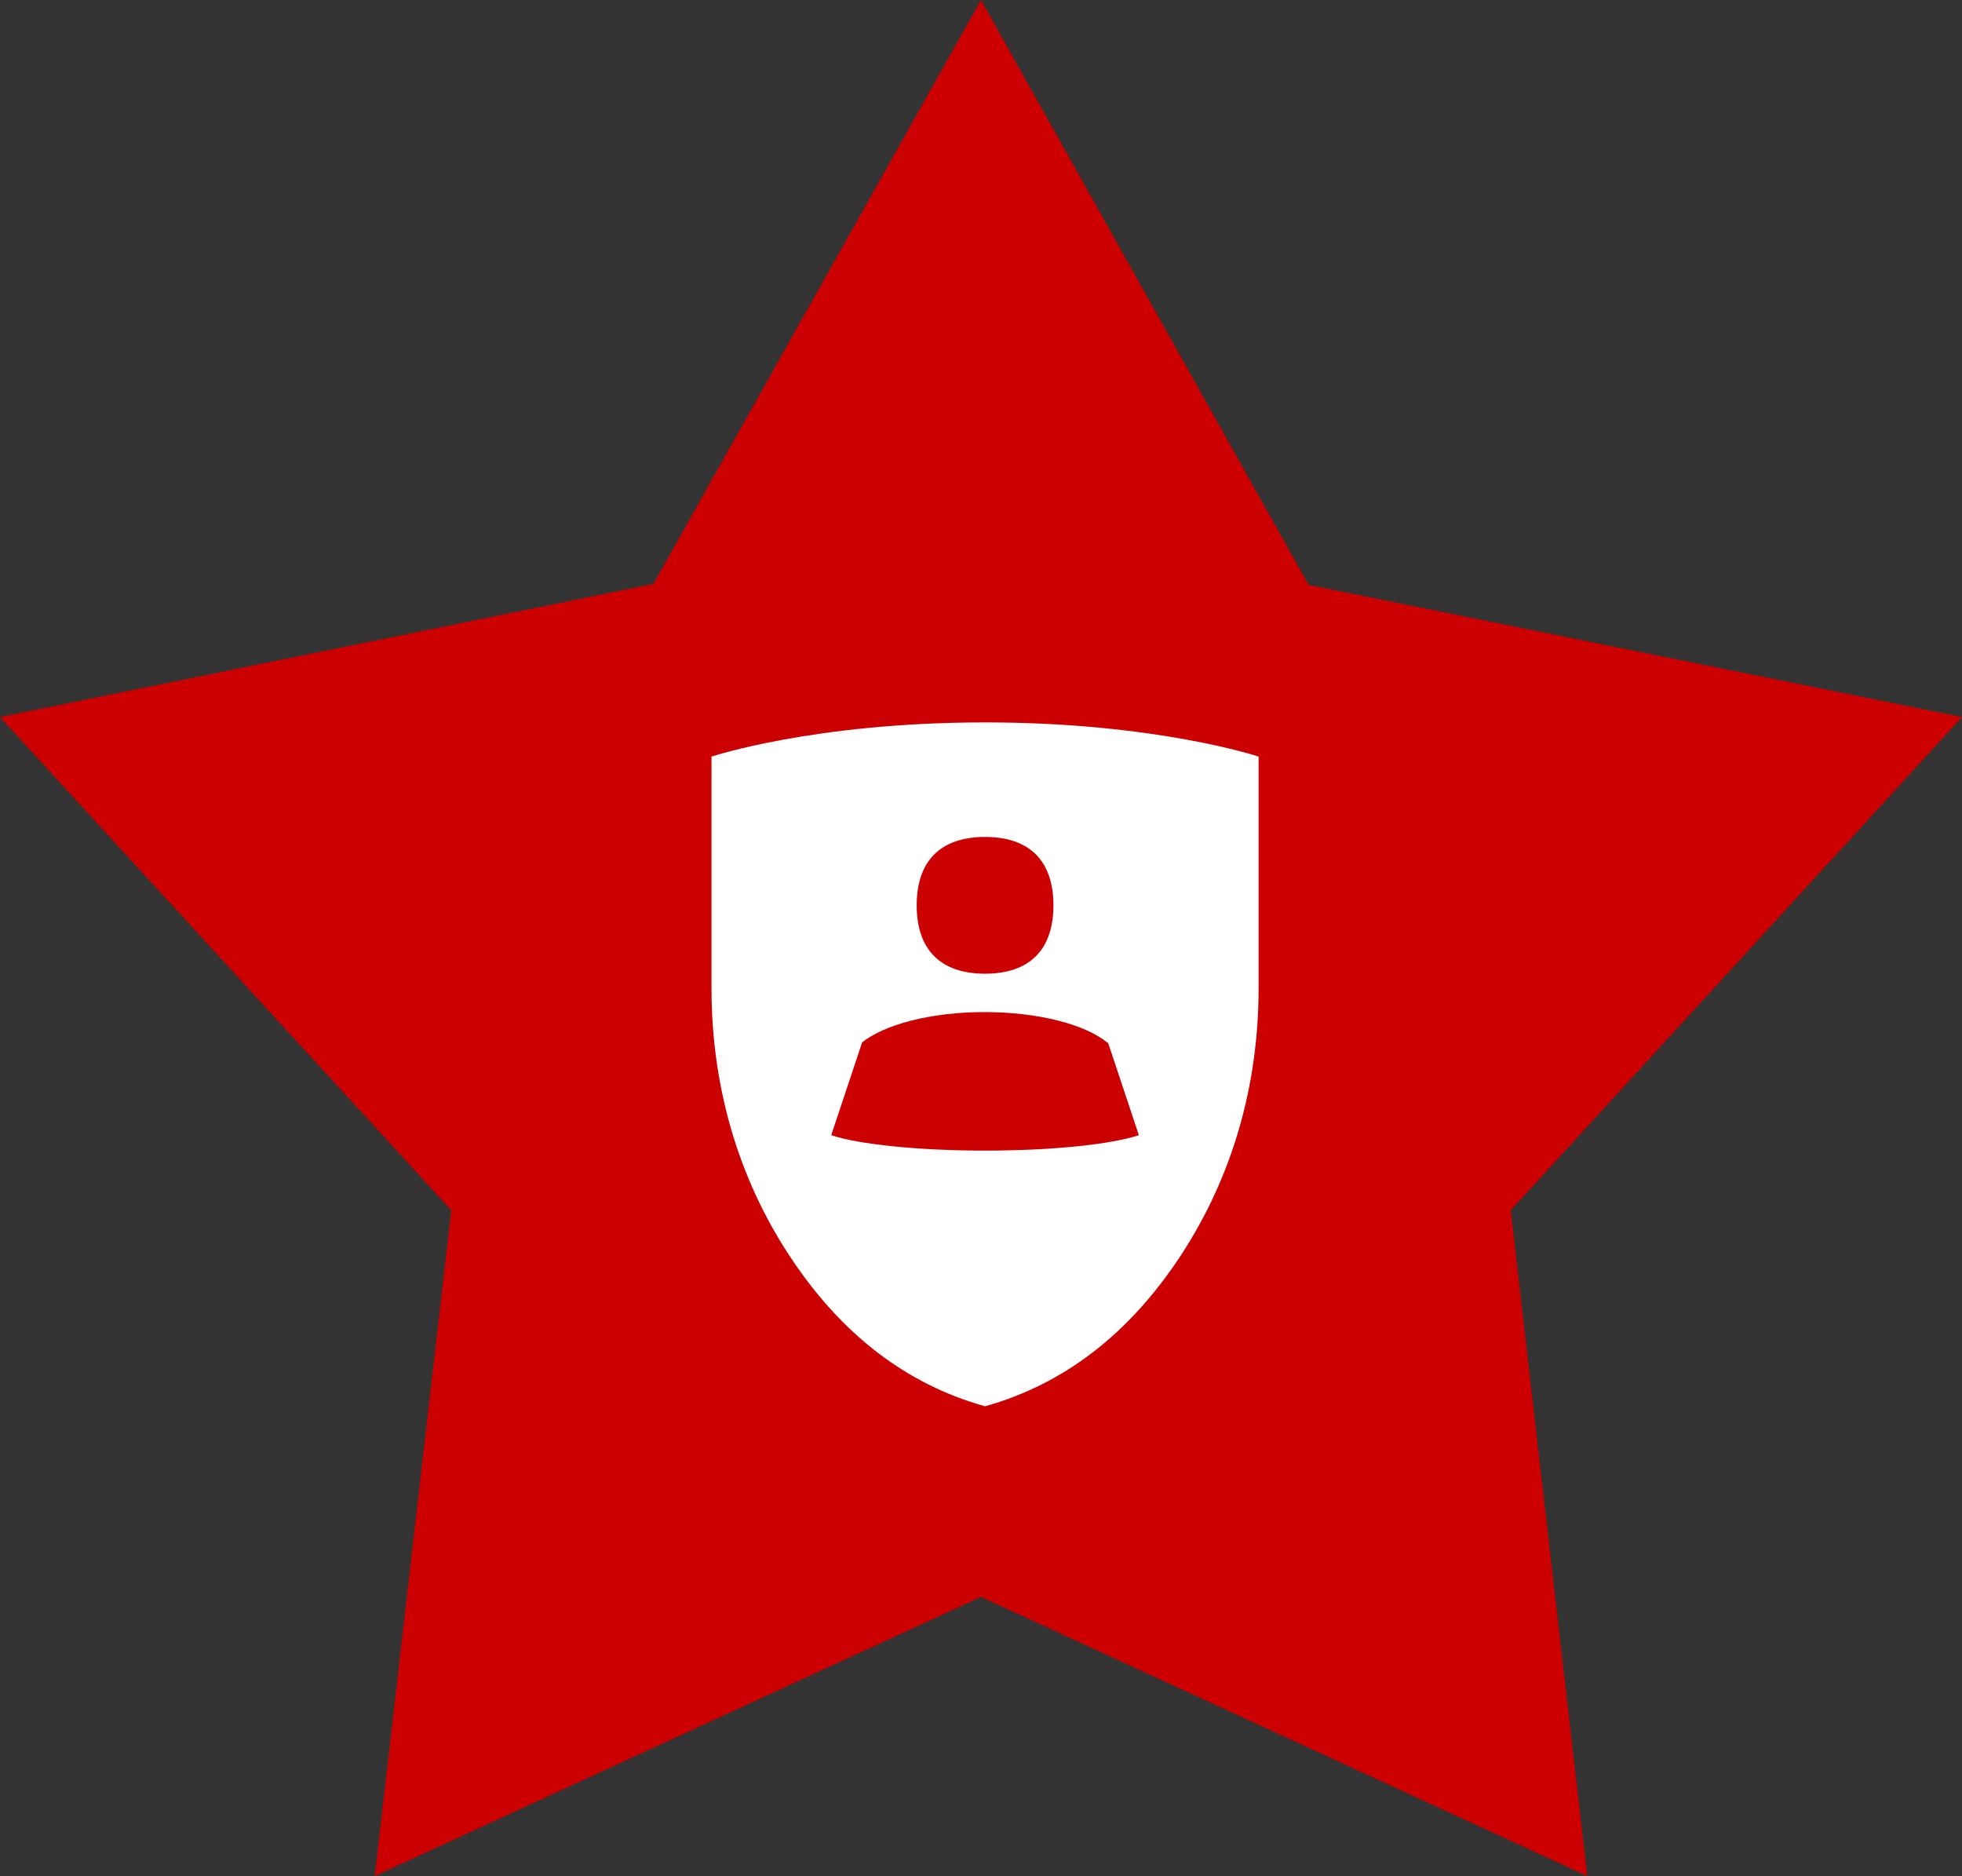 <svg width="182" height="174" viewBox="0 0 182 174" fill="none" xmlns="http://www.w3.org/2000/svg">
<rect x="0" y="0" width="182" height="174" fill="#333333" stroke="none"/>
<path d="M91 0L60.606 54.158L0 66.508L41.86 112.249L34.762 174L91 148.11L147.238 174L140.14 112.249L182 66.508L121.394 54.249L91 0Z" fill="#CC0000"/>
<path d="M111.511 74.313H73.603V108.724H111.511V74.313Z" fill="#CC0000"/>
<path d="M91.375 67C75.513 67 66 70.171 66 70.171V91.667C66 100.597 68.394 109.07 73.176 116.378C77.957 123.691 84.024 128.373 91.375 130.428C98.72 128.373 104.786 123.691 109.574 116.378C114.356 109.064 116.75 100.591 116.75 91.667V70.171C116.75 70.171 107.237 67 91.375 67Z" fill="white"/>
<path d="M91.376 77.623C95.5 77.623 97.719 79.841 97.719 83.965C97.719 88.088 95.5 90.307 91.376 90.307C87.253 90.307 85.034 88.088 85.034 83.965C85.034 79.841 87.253 77.623 91.376 77.623Z" fill="#CC0000"/>
<path d="M91.374 106.714C85.082 106.714 79.668 106.131 77.105 105.285L79.956 96.724H79.918C81.968 95.039 86.304 93.867 91.337 93.867C96.369 93.867 100.706 95.032 102.755 96.724H102.793L105.644 105.285C103.081 106.131 97.66 106.714 91.374 106.714Z" fill="#CC0000"/>
</svg>
